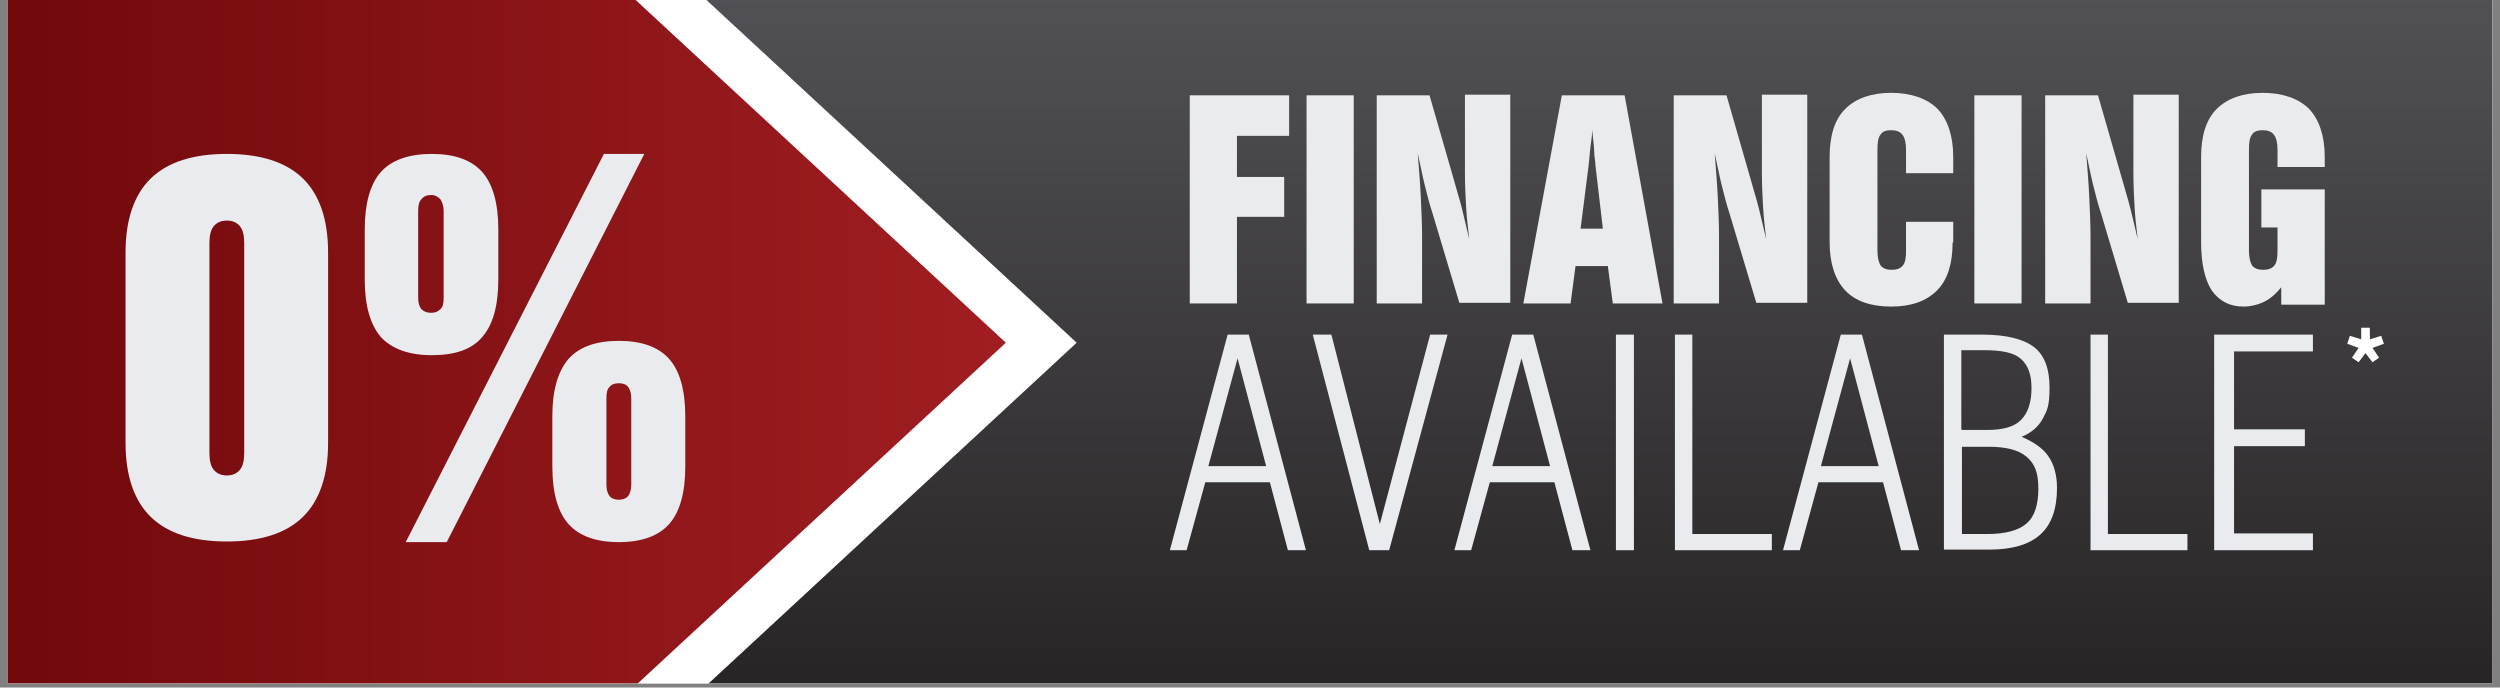 <svg xmlns="http://www.w3.org/2000/svg" xmlns:xlink="http://www.w3.org/1999/xlink" width="400" zoomAndPan="magnify" viewBox="0 0 300 82.5" height="110" preserveAspectRatio="xMidYMid meet"><rect x="0" y="0" width="300" height="82.5" fill="#808080" stroke="none"/><defs><g></g><clipPath id="ef96d7d059"><path d="M 0.902 0 L 299.094 0 L 299.094 82.004 L 0.902 82.004 Z M 0.902 0 " clip-rule="nonzero"></path></clipPath><clipPath id="1e41d3b5e5"><path d="M 84 0 L 299.094 0 L 299.094 82.004 L 84 82.004 Z M 84 0 " clip-rule="nonzero"></path></clipPath><clipPath id="15a3cdb32b"><path d="M 84.77 -0.004 L 129.199 41.125 L 84.77 82.254 L 299.098 82.254 L 299.098 -0.004 Z M 84.77 -0.004 " clip-rule="evenodd"></path></clipPath><linearGradient x1="256.3" gradientTransform="matrix(0.745, 0, 0, 0.748, 0.904, -0.003)" y1="0.004" x2="256.3" gradientUnits="userSpaceOnUse" y2="109.664" id="f1a0d2ce37"><stop stop-opacity="1" stop-color="rgb(31.618%, 31.458%, 33.031%)" offset="0"></stop><stop stop-opacity="1" stop-color="rgb(31.493%, 31.323%, 32.887%)" offset="0.016"></stop><stop stop-opacity="1" stop-color="rgb(31.242%, 31.053%, 32.6%)" offset="0.031"></stop><stop stop-opacity="1" stop-color="rgb(30.992%, 30.783%, 32.315%)" offset="0.047"></stop><stop stop-opacity="1" stop-color="rgb(30.743%, 30.515%, 32.03%)" offset="0.062"></stop><stop stop-opacity="1" stop-color="rgb(30.493%, 30.244%, 31.743%)" offset="0.078"></stop><stop stop-opacity="1" stop-color="rgb(30.243%, 29.976%, 31.458%)" offset="0.094"></stop><stop stop-opacity="1" stop-color="rgb(29.993%, 29.706%, 31.171%)" offset="0.109"></stop><stop stop-opacity="1" stop-color="rgb(29.744%, 29.436%, 30.885%)" offset="0.125"></stop><stop stop-opacity="1" stop-color="rgb(29.494%, 29.167%, 30.598%)" offset="0.141"></stop><stop stop-opacity="1" stop-color="rgb(29.243%, 28.897%, 30.313%)" offset="0.156"></stop><stop stop-opacity="1" stop-color="rgb(28.995%, 28.627%, 30.026%)" offset="0.172"></stop><stop stop-opacity="1" stop-color="rgb(28.745%, 28.358%, 29.741%)" offset="0.188"></stop><stop stop-opacity="1" stop-color="rgb(28.494%, 28.088%, 29.456%)" offset="0.203"></stop><stop stop-opacity="1" stop-color="rgb(28.246%, 27.82%, 29.169%)" offset="0.219"></stop><stop stop-opacity="1" stop-color="rgb(27.995%, 27.55%, 28.883%)" offset="0.234"></stop><stop stop-opacity="1" stop-color="rgb(27.745%, 27.28%, 28.596%)" offset="0.25"></stop><stop stop-opacity="1" stop-color="rgb(27.495%, 27.011%, 28.311%)" offset="0.266"></stop><stop stop-opacity="1" stop-color="rgb(27.246%, 26.741%, 28.024%)" offset="0.281"></stop><stop stop-opacity="1" stop-color="rgb(26.996%, 26.472%, 27.739%)" offset="0.297"></stop><stop stop-opacity="1" stop-color="rgb(26.746%, 26.202%, 27.452%)" offset="0.312"></stop><stop stop-opacity="1" stop-color="rgb(26.497%, 25.932%, 27.167%)" offset="0.328"></stop><stop stop-opacity="1" stop-color="rgb(26.247%, 25.664%, 26.881%)" offset="0.344"></stop><stop stop-opacity="1" stop-color="rgb(25.996%, 25.394%, 26.595%)" offset="0.359"></stop><stop stop-opacity="1" stop-color="rgb(25.746%, 25.124%, 26.309%)" offset="0.375"></stop><stop stop-opacity="1" stop-color="rgb(25.497%, 24.855%, 26.022%)" offset="0.391"></stop><stop stop-opacity="1" stop-color="rgb(25.247%, 24.585%, 25.737%)" offset="0.406"></stop><stop stop-opacity="1" stop-color="rgb(24.997%, 24.316%, 25.45%)" offset="0.422"></stop><stop stop-opacity="1" stop-color="rgb(24.748%, 24.046%, 25.165%)" offset="0.438"></stop><stop stop-opacity="1" stop-color="rgb(24.498%, 23.776%, 24.878%)" offset="0.453"></stop><stop stop-opacity="1" stop-color="rgb(24.248%, 23.508%, 24.593%)" offset="0.469"></stop><stop stop-opacity="1" stop-color="rgb(23.997%, 23.238%, 24.307%)" offset="0.484"></stop><stop stop-opacity="1" stop-color="rgb(23.749%, 22.968%, 24.02%)" offset="0.5"></stop><stop stop-opacity="1" stop-color="rgb(23.499%, 22.699%, 23.735%)" offset="0.516"></stop><stop stop-opacity="1" stop-color="rgb(23.248%, 22.429%, 23.448%)" offset="0.531"></stop><stop stop-opacity="1" stop-color="rgb(23%, 22.16%, 23.163%)" offset="0.547"></stop><stop stop-opacity="1" stop-color="rgb(22.749%, 21.89%, 22.876%)" offset="0.562"></stop><stop stop-opacity="1" stop-color="rgb(22.499%, 21.62%, 22.591%)" offset="0.578"></stop><stop stop-opacity="1" stop-color="rgb(22.249%, 21.352%, 22.304%)" offset="0.594"></stop><stop stop-opacity="1" stop-color="rgb(22%, 21.082%, 22.018%)" offset="0.609"></stop><stop stop-opacity="1" stop-color="rgb(21.75%, 20.811%, 21.733%)" offset="0.625"></stop><stop stop-opacity="1" stop-color="rgb(21.5%, 20.543%, 21.446%)" offset="0.641"></stop><stop stop-opacity="1" stop-color="rgb(21.251%, 20.273%, 21.161%)" offset="0.656"></stop><stop stop-opacity="1" stop-color="rgb(21.001%, 20.004%, 20.874%)" offset="0.672"></stop><stop stop-opacity="1" stop-color="rgb(20.75%, 19.734%, 20.589%)" offset="0.688"></stop><stop stop-opacity="1" stop-color="rgb(20.5%, 19.464%, 20.302%)" offset="0.703"></stop><stop stop-opacity="1" stop-color="rgb(20.251%, 19.196%, 20.016%)" offset="0.719"></stop><stop stop-opacity="1" stop-color="rgb(20.001%, 18.925%, 19.73%)" offset="0.734"></stop><stop stop-opacity="1" stop-color="rgb(19.751%, 18.655%, 19.444%)" offset="0.75"></stop><stop stop-opacity="1" stop-color="rgb(19.502%, 18.387%, 19.159%)" offset="0.766"></stop><stop stop-opacity="1" stop-color="rgb(19.252%, 18.117%, 18.872%)" offset="0.781"></stop><stop stop-opacity="1" stop-color="rgb(19.002%, 17.848%, 18.587%)" offset="0.797"></stop><stop stop-opacity="1" stop-color="rgb(18.752%, 17.578%, 18.3%)" offset="0.812"></stop><stop stop-opacity="1" stop-color="rgb(18.503%, 17.308%, 18.015%)" offset="0.828"></stop><stop stop-opacity="1" stop-color="rgb(18.253%, 17.039%, 17.728%)" offset="0.844"></stop><stop stop-opacity="1" stop-color="rgb(18.002%, 16.769%, 17.442%)" offset="0.859"></stop><stop stop-opacity="1" stop-color="rgb(17.754%, 16.499%, 17.155%)" offset="0.875"></stop><stop stop-opacity="1" stop-color="rgb(17.503%, 16.231%, 16.87%)" offset="0.891"></stop><stop stop-opacity="1" stop-color="rgb(17.253%, 15.961%, 16.585%)" offset="0.906"></stop><stop stop-opacity="1" stop-color="rgb(17.003%, 15.692%, 16.298%)" offset="0.922"></stop><stop stop-opacity="1" stop-color="rgb(16.754%, 15.422%, 16.013%)" offset="0.938"></stop><stop stop-opacity="1" stop-color="rgb(16.504%, 15.152%, 15.726%)" offset="0.953"></stop><stop stop-opacity="1" stop-color="rgb(16.254%, 14.883%, 15.44%)" offset="0.969"></stop><stop stop-opacity="1" stop-color="rgb(16.005%, 14.613%, 15.154%)" offset="0.984"></stop><stop stop-opacity="1" stop-color="rgb(15.755%, 14.343%, 14.868%)" offset="1"></stop></linearGradient><clipPath id="09548d4ebf"><path d="M 0.902 0 L 121 0 L 121 82.004 L 0.902 82.004 Z M 0.902 0 " clip-rule="nonzero"></path></clipPath><clipPath id="0fd1072fd4"><path d="M 76.273 -0.004 L 0.902 -0.004 L 0.902 82.254 L 76.273 82.254 L 120.703 41.125 Z M 76.273 -0.004 " clip-rule="nonzero"></path></clipPath><linearGradient x1="0" gradientTransform="matrix(0.745, 0, 0, 0.748, 0.904, -0.003)" y1="55" x2="160.7" gradientUnits="userSpaceOnUse" y2="55" id="9f568ea775"><stop stop-opacity="1" stop-color="rgb(44.31%, 3.529%, 4.309%)" offset="0"></stop><stop stop-opacity="1" stop-color="rgb(44.456%, 3.593%, 4.379%)" offset="0.016"></stop><stop stop-opacity="1" stop-color="rgb(44.749%, 3.722%, 4.52%)" offset="0.031"></stop><stop stop-opacity="1" stop-color="rgb(45.044%, 3.85%, 4.662%)" offset="0.047"></stop><stop stop-opacity="1" stop-color="rgb(45.338%, 3.979%, 4.802%)" offset="0.062"></stop><stop stop-opacity="1" stop-color="rgb(45.633%, 4.108%, 4.944%)" offset="0.078"></stop><stop stop-opacity="1" stop-color="rgb(45.927%, 4.236%, 5.084%)" offset="0.094"></stop><stop stop-opacity="1" stop-color="rgb(46.22%, 4.366%, 5.225%)" offset="0.109"></stop><stop stop-opacity="1" stop-color="rgb(46.515%, 4.494%, 5.367%)" offset="0.125"></stop><stop stop-opacity="1" stop-color="rgb(46.809%, 4.622%, 5.507%)" offset="0.141"></stop><stop stop-opacity="1" stop-color="rgb(47.104%, 4.75%, 5.647%)" offset="0.156"></stop><stop stop-opacity="1" stop-color="rgb(47.398%, 4.88%, 5.789%)" offset="0.172"></stop><stop stop-opacity="1" stop-color="rgb(47.693%, 5.008%, 5.93%)" offset="0.188"></stop><stop stop-opacity="1" stop-color="rgb(47.986%, 5.136%, 6.07%)" offset="0.203"></stop><stop stop-opacity="1" stop-color="rgb(48.28%, 5.264%, 6.212%)" offset="0.219"></stop><stop stop-opacity="1" stop-color="rgb(48.575%, 5.394%, 6.352%)" offset="0.234"></stop><stop stop-opacity="1" stop-color="rgb(48.869%, 5.522%, 6.494%)" offset="0.25"></stop><stop stop-opacity="1" stop-color="rgb(49.164%, 5.65%, 6.635%)" offset="0.266"></stop><stop stop-opacity="1" stop-color="rgb(49.457%, 5.78%, 6.775%)" offset="0.281"></stop><stop stop-opacity="1" stop-color="rgb(49.751%, 5.908%, 6.917%)" offset="0.297"></stop><stop stop-opacity="1" stop-color="rgb(50.046%, 6.036%, 7.057%)" offset="0.312"></stop><stop stop-opacity="1" stop-color="rgb(50.34%, 6.165%, 7.198%)" offset="0.328"></stop><stop stop-opacity="1" stop-color="rgb(50.635%, 6.294%, 7.339%)" offset="0.344"></stop><stop stop-opacity="1" stop-color="rgb(50.929%, 6.422%, 7.48%)" offset="0.359"></stop><stop stop-opacity="1" stop-color="rgb(51.222%, 6.551%, 7.62%)" offset="0.375"></stop><stop stop-opacity="1" stop-color="rgb(51.517%, 6.68%, 7.762%)" offset="0.391"></stop><stop stop-opacity="1" stop-color="rgb(51.811%, 6.808%, 7.903%)" offset="0.406"></stop><stop stop-opacity="1" stop-color="rgb(52.106%, 6.937%, 8.044%)" offset="0.422"></stop><stop stop-opacity="1" stop-color="rgb(52.4%, 7.065%, 8.185%)" offset="0.438"></stop><stop stop-opacity="1" stop-color="rgb(52.693%, 7.195%, 8.325%)" offset="0.453"></stop><stop stop-opacity="1" stop-color="rgb(52.988%, 7.323%, 8.467%)" offset="0.469"></stop><stop stop-opacity="1" stop-color="rgb(53.282%, 7.451%, 8.607%)" offset="0.484"></stop><stop stop-opacity="1" stop-color="rgb(53.577%, 7.579%, 8.748%)" offset="0.5"></stop><stop stop-opacity="1" stop-color="rgb(53.871%, 7.709%, 8.89%)" offset="0.516"></stop><stop stop-opacity="1" stop-color="rgb(54.166%, 7.837%, 9.03%)" offset="0.531"></stop><stop stop-opacity="1" stop-color="rgb(54.459%, 7.965%, 9.172%)" offset="0.547"></stop><stop stop-opacity="1" stop-color="rgb(54.753%, 8.095%, 9.312%)" offset="0.562"></stop><stop stop-opacity="1" stop-color="rgb(55.048%, 8.223%, 9.453%)" offset="0.578"></stop><stop stop-opacity="1" stop-color="rgb(55.342%, 8.351%, 9.595%)" offset="0.594"></stop><stop stop-opacity="1" stop-color="rgb(55.637%, 8.479%, 9.735%)" offset="0.609"></stop><stop stop-opacity="1" stop-color="rgb(55.93%, 8.609%, 9.875%)" offset="0.625"></stop><stop stop-opacity="1" stop-color="rgb(56.224%, 8.737%, 10.017%)" offset="0.641"></stop><stop stop-opacity="1" stop-color="rgb(56.519%, 8.865%, 10.158%)" offset="0.656"></stop><stop stop-opacity="1" stop-color="rgb(56.813%, 8.994%, 10.298%)" offset="0.672"></stop><stop stop-opacity="1" stop-color="rgb(57.108%, 9.123%, 10.44%)" offset="0.688"></stop><stop stop-opacity="1" stop-color="rgb(57.402%, 9.251%, 10.58%)" offset="0.703"></stop><stop stop-opacity="1" stop-color="rgb(57.695%, 9.38%, 10.722%)" offset="0.719"></stop><stop stop-opacity="1" stop-color="rgb(57.99%, 9.509%, 10.863%)" offset="0.734"></stop><stop stop-opacity="1" stop-color="rgb(58.284%, 9.637%, 11.003%)" offset="0.75"></stop><stop stop-opacity="1" stop-color="rgb(58.578%, 9.766%, 11.145%)" offset="0.766"></stop><stop stop-opacity="1" stop-color="rgb(58.873%, 9.894%, 11.285%)" offset="0.781"></stop><stop stop-opacity="1" stop-color="rgb(59.166%, 10.023%, 11.426%)" offset="0.797"></stop><stop stop-opacity="1" stop-color="rgb(59.46%, 10.152%, 11.568%)" offset="0.812"></stop><stop stop-opacity="1" stop-color="rgb(59.755%, 10.28%, 11.708%)" offset="0.828"></stop><stop stop-opacity="1" stop-color="rgb(60.049%, 10.41%, 11.848%)" offset="0.844"></stop><stop stop-opacity="1" stop-color="rgb(60.344%, 10.538%, 11.99%)" offset="0.859"></stop><stop stop-opacity="1" stop-color="rgb(60.638%, 10.666%, 12.131%)" offset="0.875"></stop><stop stop-opacity="1" stop-color="rgb(60.931%, 10.794%, 12.273%)" offset="0.891"></stop><stop stop-opacity="1" stop-color="rgb(61.226%, 10.924%, 12.413%)" offset="0.906"></stop><stop stop-opacity="1" stop-color="rgb(61.52%, 11.052%, 12.553%)" offset="0.922"></stop><stop stop-opacity="1" stop-color="rgb(61.815%, 11.18%, 12.695%)" offset="0.938"></stop><stop stop-opacity="1" stop-color="rgb(62.109%, 11.308%, 12.836%)" offset="0.953"></stop><stop stop-opacity="1" stop-color="rgb(62.402%, 11.438%, 12.976%)" offset="0.969"></stop><stop stop-opacity="1" stop-color="rgb(62.697%, 11.566%, 13.118%)" offset="0.984"></stop><stop stop-opacity="1" stop-color="rgb(62.991%, 11.694%, 13.258%)" offset="1"></stop></linearGradient></defs><g clip-path="url(#ef96d7d059)"><path fill="#ffffff" d="M 0.902 0 L 299.098 0 L 299.098 82.004 L 0.902 82.004 Z M 0.902 0 " fill-opacity="1" fill-rule="nonzero"></path><path fill="#ffffff" d="M 0.902 0 L 299.098 0 L 299.098 82.004 L 0.902 82.004 Z M 0.902 0 " fill-opacity="1" fill-rule="nonzero"></path></g><g clip-path="url(#1e41d3b5e5)"><g clip-path="url(#15a3cdb32b)"><path fill="url(#f1a0d2ce37)" d="M 84.77 0 L 84.77 82.004 L 299.098 82.004 L 299.098 0 Z M 84.77 0 " fill-rule="nonzero"></path></g></g><path fill="#e9ebee" d="M 142.77 36.414 L 142.77 11.438 L 154.695 11.438 L 154.695 16.301 L 148.434 16.301 L 148.434 21.234 L 154.102 21.234 L 154.102 26.02 L 148.434 26.02 L 148.434 36.414 Z M 142.77 36.414 " fill-opacity="1" fill-rule="nonzero"></path><path fill="#e9ebee" d="M 156.785 11.438 L 162.449 11.438 L 162.449 36.414 L 156.785 36.414 Z M 156.785 11.438 " fill-opacity="1" fill-rule="nonzero"></path><path fill="#e9ebee" d="M 165.207 36.414 L 165.207 11.438 L 171.543 11.438 L 174.453 21.535 C 174.75 22.656 175.121 23.777 175.422 24.973 C 175.719 26.168 176.016 27.441 176.316 28.711 C 176.168 27.441 176.016 26.246 175.941 24.973 C 175.867 23.703 175.793 22.281 175.793 20.637 L 175.793 11.363 L 181.234 11.363 L 181.234 36.34 L 175.121 36.34 L 171.918 25.645 C 171.543 24.523 171.246 23.328 170.949 22.133 C 170.648 20.934 170.426 19.664 170.129 18.395 C 170.277 20.262 170.426 22.059 170.5 23.703 C 170.574 25.348 170.648 26.918 170.648 28.34 L 170.648 36.414 Z M 165.207 36.414 " fill-opacity="1" fill-rule="nonzero"></path><path fill="#e9ebee" d="M 182.801 36.414 L 187.422 11.438 L 194.953 11.438 L 199.5 36.414 L 193.535 36.414 L 192.941 31.93 L 189.062 31.93 L 188.469 36.414 Z M 189.66 27.441 L 192.344 27.441 L 191.449 19.812 C 191.449 19.289 191.301 18.766 191.301 18.168 C 191.301 17.57 191.152 16.672 191.074 15.551 C 191.074 16.223 190.926 16.898 190.852 17.645 C 190.777 18.395 190.703 19.141 190.629 19.887 L 189.66 27.516 Z M 189.66 27.441 " fill-opacity="1" fill-rule="nonzero"></path><path fill="#e9ebee" d="M 200.844 36.414 L 200.844 11.438 L 207.18 11.438 L 210.086 21.535 C 210.383 22.656 210.758 23.777 211.055 24.973 C 211.352 26.168 211.652 27.441 211.949 28.711 C 211.801 27.441 211.652 26.246 211.578 24.973 C 211.504 23.703 211.426 22.281 211.426 20.637 L 211.426 11.363 L 216.871 11.363 L 216.871 36.34 L 210.758 36.34 L 207.551 25.645 C 207.18 24.523 206.879 23.328 206.582 22.133 C 206.285 20.934 206.059 19.664 205.762 18.395 C 205.91 20.262 206.059 22.059 206.137 23.703 C 206.211 25.348 206.285 26.918 206.285 28.34 L 206.285 36.414 Z M 200.844 36.414 " fill-opacity="1" fill-rule="nonzero"></path><path fill="#e9ebee" d="M 234.312 29.086 C 234.312 31.629 233.719 33.574 232.449 34.844 C 231.184 36.117 229.395 36.789 226.934 36.789 C 224.473 36.789 222.609 36.117 221.418 34.844 C 220.223 33.574 219.555 31.629 219.555 29.086 L 219.555 18.84 C 219.555 16.301 220.148 14.355 221.418 13.082 C 222.684 11.812 224.547 11.141 226.934 11.141 C 229.32 11.141 231.258 11.812 232.523 13.082 C 233.719 14.355 234.387 16.301 234.387 18.84 L 234.387 20.785 L 228.723 20.785 L 228.723 17.945 C 228.723 17.121 228.574 16.523 228.277 16.148 C 227.977 15.777 227.531 15.625 226.934 15.625 C 226.336 15.625 225.891 15.777 225.668 16.148 C 225.367 16.523 225.293 17.121 225.293 17.945 L 225.293 30.059 C 225.293 30.883 225.441 31.48 225.668 31.852 C 225.965 32.227 226.41 32.375 227.008 32.375 C 227.605 32.375 228.051 32.227 228.352 31.852 C 228.648 31.48 228.723 30.883 228.723 30.059 L 228.723 26.617 L 234.387 26.617 L 234.387 29.086 Z M 234.312 29.086 " fill-opacity="1" fill-rule="nonzero"></path><path fill="#e9ebee" d="M 236.922 11.438 L 242.59 11.438 L 242.59 36.414 L 236.922 36.414 Z M 236.922 11.438 " fill-opacity="1" fill-rule="nonzero"></path><path fill="#e9ebee" d="M 245.422 36.414 L 245.422 11.438 L 251.758 11.438 L 254.664 21.535 C 254.965 22.656 255.336 23.777 255.633 24.973 C 255.934 26.168 256.23 27.441 256.531 28.711 C 256.379 27.441 256.23 26.246 256.156 24.973 C 256.082 23.703 256.008 22.281 256.008 20.637 L 256.008 11.363 L 261.449 11.363 L 261.449 36.34 L 255.336 36.34 L 252.133 25.645 C 251.758 24.523 251.461 23.328 251.16 22.133 C 250.863 20.934 250.641 19.664 250.344 18.395 C 250.492 20.262 250.641 22.059 250.715 23.703 C 250.789 25.348 250.863 26.918 250.863 28.34 L 250.863 36.414 Z M 245.422 36.414 " fill-opacity="1" fill-rule="nonzero"></path><path fill="#e9ebee" d="M 273.75 36.414 L 273.75 34.469 C 273.152 35.219 272.484 35.816 271.738 36.191 C 270.992 36.562 270.098 36.789 269.203 36.789 C 267.562 36.789 266.297 36.117 265.402 34.844 C 264.582 33.574 264.133 31.629 264.133 29.086 L 264.133 18.84 C 264.133 16.301 264.73 14.355 265.996 13.082 C 267.266 11.812 269.129 11.141 271.512 11.141 C 273.898 11.141 275.836 11.812 277.105 13.082 C 278.297 14.355 278.969 16.301 278.969 18.84 L 278.969 20.039 L 273.301 20.039 L 273.301 17.945 C 273.301 17.121 273.152 16.523 272.855 16.148 C 272.559 15.777 272.109 15.625 271.512 15.625 C 270.918 15.625 270.469 15.777 270.246 16.148 C 269.949 16.523 269.875 17.121 269.875 17.945 L 269.875 30.059 C 269.875 30.883 270.023 31.48 270.246 31.852 C 270.543 32.227 270.992 32.375 271.59 32.375 C 272.184 32.375 272.633 32.227 272.93 31.852 C 273.227 31.48 273.301 30.883 273.301 30.059 L 273.301 27.293 L 271.363 27.293 L 271.363 22.73 L 278.969 22.73 L 278.969 36.562 L 273.75 36.562 Z M 273.75 36.414 " fill-opacity="1" fill-rule="nonzero"></path><path fill="#e9ebee" d="M 140.383 66.027 L 147.316 40.152 L 149.852 40.152 L 156.711 66.027 L 154.547 66.027 L 152.387 57.875 L 144.633 57.875 L 142.395 66.027 Z M 145.004 55.934 L 151.938 55.934 L 148.508 42.996 Z M 145.004 55.934 " fill-opacity="1" fill-rule="nonzero"></path><path fill="#e9ebee" d="M 164.312 66.027 L 157.531 40.152 L 159.766 40.152 L 165.582 62.887 L 171.617 40.152 L 173.707 40.152 L 166.699 66.027 L 164.238 66.027 Z M 164.312 66.027 " fill-opacity="1" fill-rule="nonzero"></path><path fill="#e9ebee" d="M 174.527 66.027 L 181.461 40.152 L 183.992 40.152 L 190.852 66.027 L 188.691 66.027 L 186.527 57.875 L 178.777 57.875 L 176.539 66.027 Z M 179.074 55.934 L 186.008 55.934 L 182.578 42.996 Z M 179.074 55.934 " fill-opacity="1" fill-rule="nonzero"></path><path fill="#e9ebee" d="M 193.91 40.152 L 196.07 40.152 L 196.07 66.027 L 193.91 66.027 Z M 193.91 40.152 " fill-opacity="1" fill-rule="nonzero"></path><path fill="#e9ebee" d="M 200.992 66.027 L 200.992 40.152 L 203.078 40.152 L 203.078 64.082 L 212.621 64.082 L 212.621 66.027 Z M 200.992 66.027 " fill-opacity="1" fill-rule="nonzero"></path><path fill="#e9ebee" d="M 213.961 66.027 L 220.895 40.152 L 223.43 40.152 L 230.289 66.027 L 228.125 66.027 L 225.965 57.875 L 218.211 57.875 L 215.977 66.027 Z M 218.512 55.934 L 225.441 55.934 L 222.012 42.996 L 218.508 55.934 Z M 218.512 55.934 " fill-opacity="1" fill-rule="nonzero"></path><path fill="#e9ebee" d="M 233.27 66.027 L 233.27 40.152 L 237.816 40.152 C 240.727 40.152 242.812 40.676 244.078 41.648 C 245.348 42.621 245.945 44.266 245.945 46.512 C 245.945 48.754 245.645 49.277 245.125 50.25 C 244.602 51.223 243.707 51.969 242.59 52.418 C 244.004 53.016 245.125 53.762 245.793 54.734 C 246.465 55.707 246.84 56.98 246.84 58.551 C 246.84 61.094 246.168 62.961 244.824 64.156 C 243.484 65.355 241.469 65.953 238.711 65.953 L 233.27 65.953 Z M 235.434 51.594 L 238.488 51.594 C 240.352 51.594 241.695 51.223 242.516 50.398 C 243.336 49.574 243.781 48.305 243.781 46.586 C 243.781 44.863 243.336 43.816 242.516 43.07 C 241.695 42.32 240.203 42.023 238.117 42.023 L 235.359 42.023 L 235.359 51.52 Z M 235.434 64.082 L 238.488 64.082 C 240.652 64.082 242.289 63.633 243.184 62.812 C 244.156 61.988 244.602 60.57 244.602 58.625 C 244.602 56.68 244.156 55.633 243.184 54.809 C 242.215 53.988 240.727 53.613 238.637 53.613 L 235.434 53.613 L 235.434 64.156 Z M 235.434 64.082 " fill-opacity="1" fill-rule="nonzero"></path><path fill="#e9ebee" d="M 250.863 66.027 L 250.863 40.152 L 252.949 40.152 L 252.949 64.082 L 262.492 64.082 L 262.492 66.027 Z M 250.863 66.027 " fill-opacity="1" fill-rule="nonzero"></path><path fill="#e9ebee" d="M 265.699 66.027 L 265.699 40.152 L 277.551 40.152 L 277.551 42.172 L 268.086 42.172 L 268.086 51.52 L 276.582 51.52 L 276.582 53.539 L 268.086 53.539 L 268.086 64.008 L 277.551 64.008 L 277.551 66.027 Z M 265.699 66.027 " fill-opacity="1" fill-rule="nonzero"></path><g clip-path="url(#09548d4ebf)"><g clip-path="url(#0fd1072fd4)"><path fill="url(#9f568ea775)" d="M 0.902 0 L 0.902 82.004 L 120.703 82.004 L 120.703 0 Z M 0.902 0 " fill-rule="nonzero"></path></g></g><path fill="#e9ebee" d="M 15.066 30.281 C 15.066 26.32 16.113 23.328 18.125 21.383 C 20.137 19.441 23.195 18.469 27.219 18.469 C 31.246 18.469 34.301 19.441 36.312 21.383 C 38.328 23.328 39.371 26.32 39.371 30.281 L 39.371 53.164 C 39.371 57.129 38.328 60.121 36.312 62.062 C 34.301 64.008 31.246 64.98 27.219 64.98 C 23.195 64.98 20.137 64.008 18.125 62.062 C 16.113 60.121 15.066 57.129 15.066 53.164 Z M 25.133 29.234 L 25.133 54.285 C 25.133 55.258 25.281 55.934 25.652 56.379 C 26.027 56.828 26.547 57.055 27.219 57.055 C 27.891 57.055 28.41 56.828 28.785 56.379 C 29.156 55.934 29.305 55.258 29.305 54.285 L 29.305 29.234 C 29.305 28.262 29.156 27.59 28.785 27.141 C 28.41 26.691 27.891 26.469 27.219 26.469 C 26.547 26.469 26.027 26.691 25.652 27.141 C 25.281 27.59 25.133 28.262 25.133 29.234 Z M 25.133 29.234 " fill-opacity="1" fill-rule="nonzero"></path><path fill="#e9ebee" d="M 43.77 27.516 C 43.77 24.375 44.441 22.059 45.707 20.637 C 46.973 19.215 49.062 18.469 51.82 18.469 C 54.578 18.469 56.59 19.215 57.859 20.637 C 59.125 22.059 59.797 24.375 59.797 27.516 L 59.797 33.574 C 59.797 36.715 59.125 39.031 57.859 40.453 C 56.59 41.949 54.578 42.621 51.82 42.621 C 49.062 42.621 47.051 41.875 45.707 40.453 C 44.441 38.957 43.77 36.715 43.77 33.574 Z M 77.316 18.469 L 53.609 65.055 L 48.688 65.055 L 72.469 18.469 Z M 50.18 25.348 L 50.18 35.742 C 50.18 36.34 50.328 36.789 50.551 37.086 C 50.852 37.387 51.223 37.535 51.746 37.535 C 52.266 37.535 52.566 37.387 52.863 37.086 C 53.16 36.789 53.238 36.34 53.238 35.742 L 53.238 25.348 C 53.238 24.75 53.086 24.301 52.863 23.926 C 52.566 23.629 52.266 23.402 51.746 23.402 C 51.223 23.402 50.852 23.551 50.551 23.926 C 50.254 24.227 50.18 24.75 50.18 25.348 Z M 66.281 49.949 C 66.281 46.809 66.953 44.566 68.219 43.07 C 69.488 41.648 71.5 40.902 74.258 40.902 C 77.016 40.902 79.031 41.648 80.297 43.07 C 81.566 44.492 82.234 46.809 82.234 49.949 L 82.234 56.008 C 82.234 59.148 81.566 61.465 80.297 62.887 C 79.031 64.309 77.016 65.055 74.258 65.055 C 71.5 65.055 69.488 64.309 68.219 62.887 C 66.953 61.465 66.281 59.148 66.281 56.008 Z M 72.77 47.781 L 72.77 58.176 C 72.77 58.773 72.918 59.223 73.141 59.523 C 73.363 59.82 73.812 59.969 74.258 59.969 C 74.707 59.969 75.152 59.82 75.379 59.523 C 75.602 59.223 75.75 58.773 75.75 58.176 L 75.75 47.781 C 75.75 47.184 75.602 46.734 75.379 46.434 C 75.152 46.137 74.781 45.988 74.258 45.988 C 73.738 45.988 73.363 46.137 73.141 46.434 C 72.844 46.734 72.77 47.184 72.77 47.781 Z M 72.77 47.781 " fill-opacity="1" fill-rule="nonzero"></path><g fill="#ffffff" fill-opacity="1"><g transform="translate(280.953, 49.578)"><g><path d="M 4.797 -9.281 L 5.109 -8.328 L 3.75 -7.828 L 4.531 -6.656 L 3.75 -6.109 L 2.906 -7.203 L 2.078 -6.109 L 1.281 -6.656 L 2.078 -7.828 L 0.719 -8.328 L 1.031 -9.281 L 2.391 -8.859 L 2.391 -10.25 L 3.422 -10.25 L 3.438 -8.859 Z M 4.797 -9.281 "></path></g></g></g></svg>